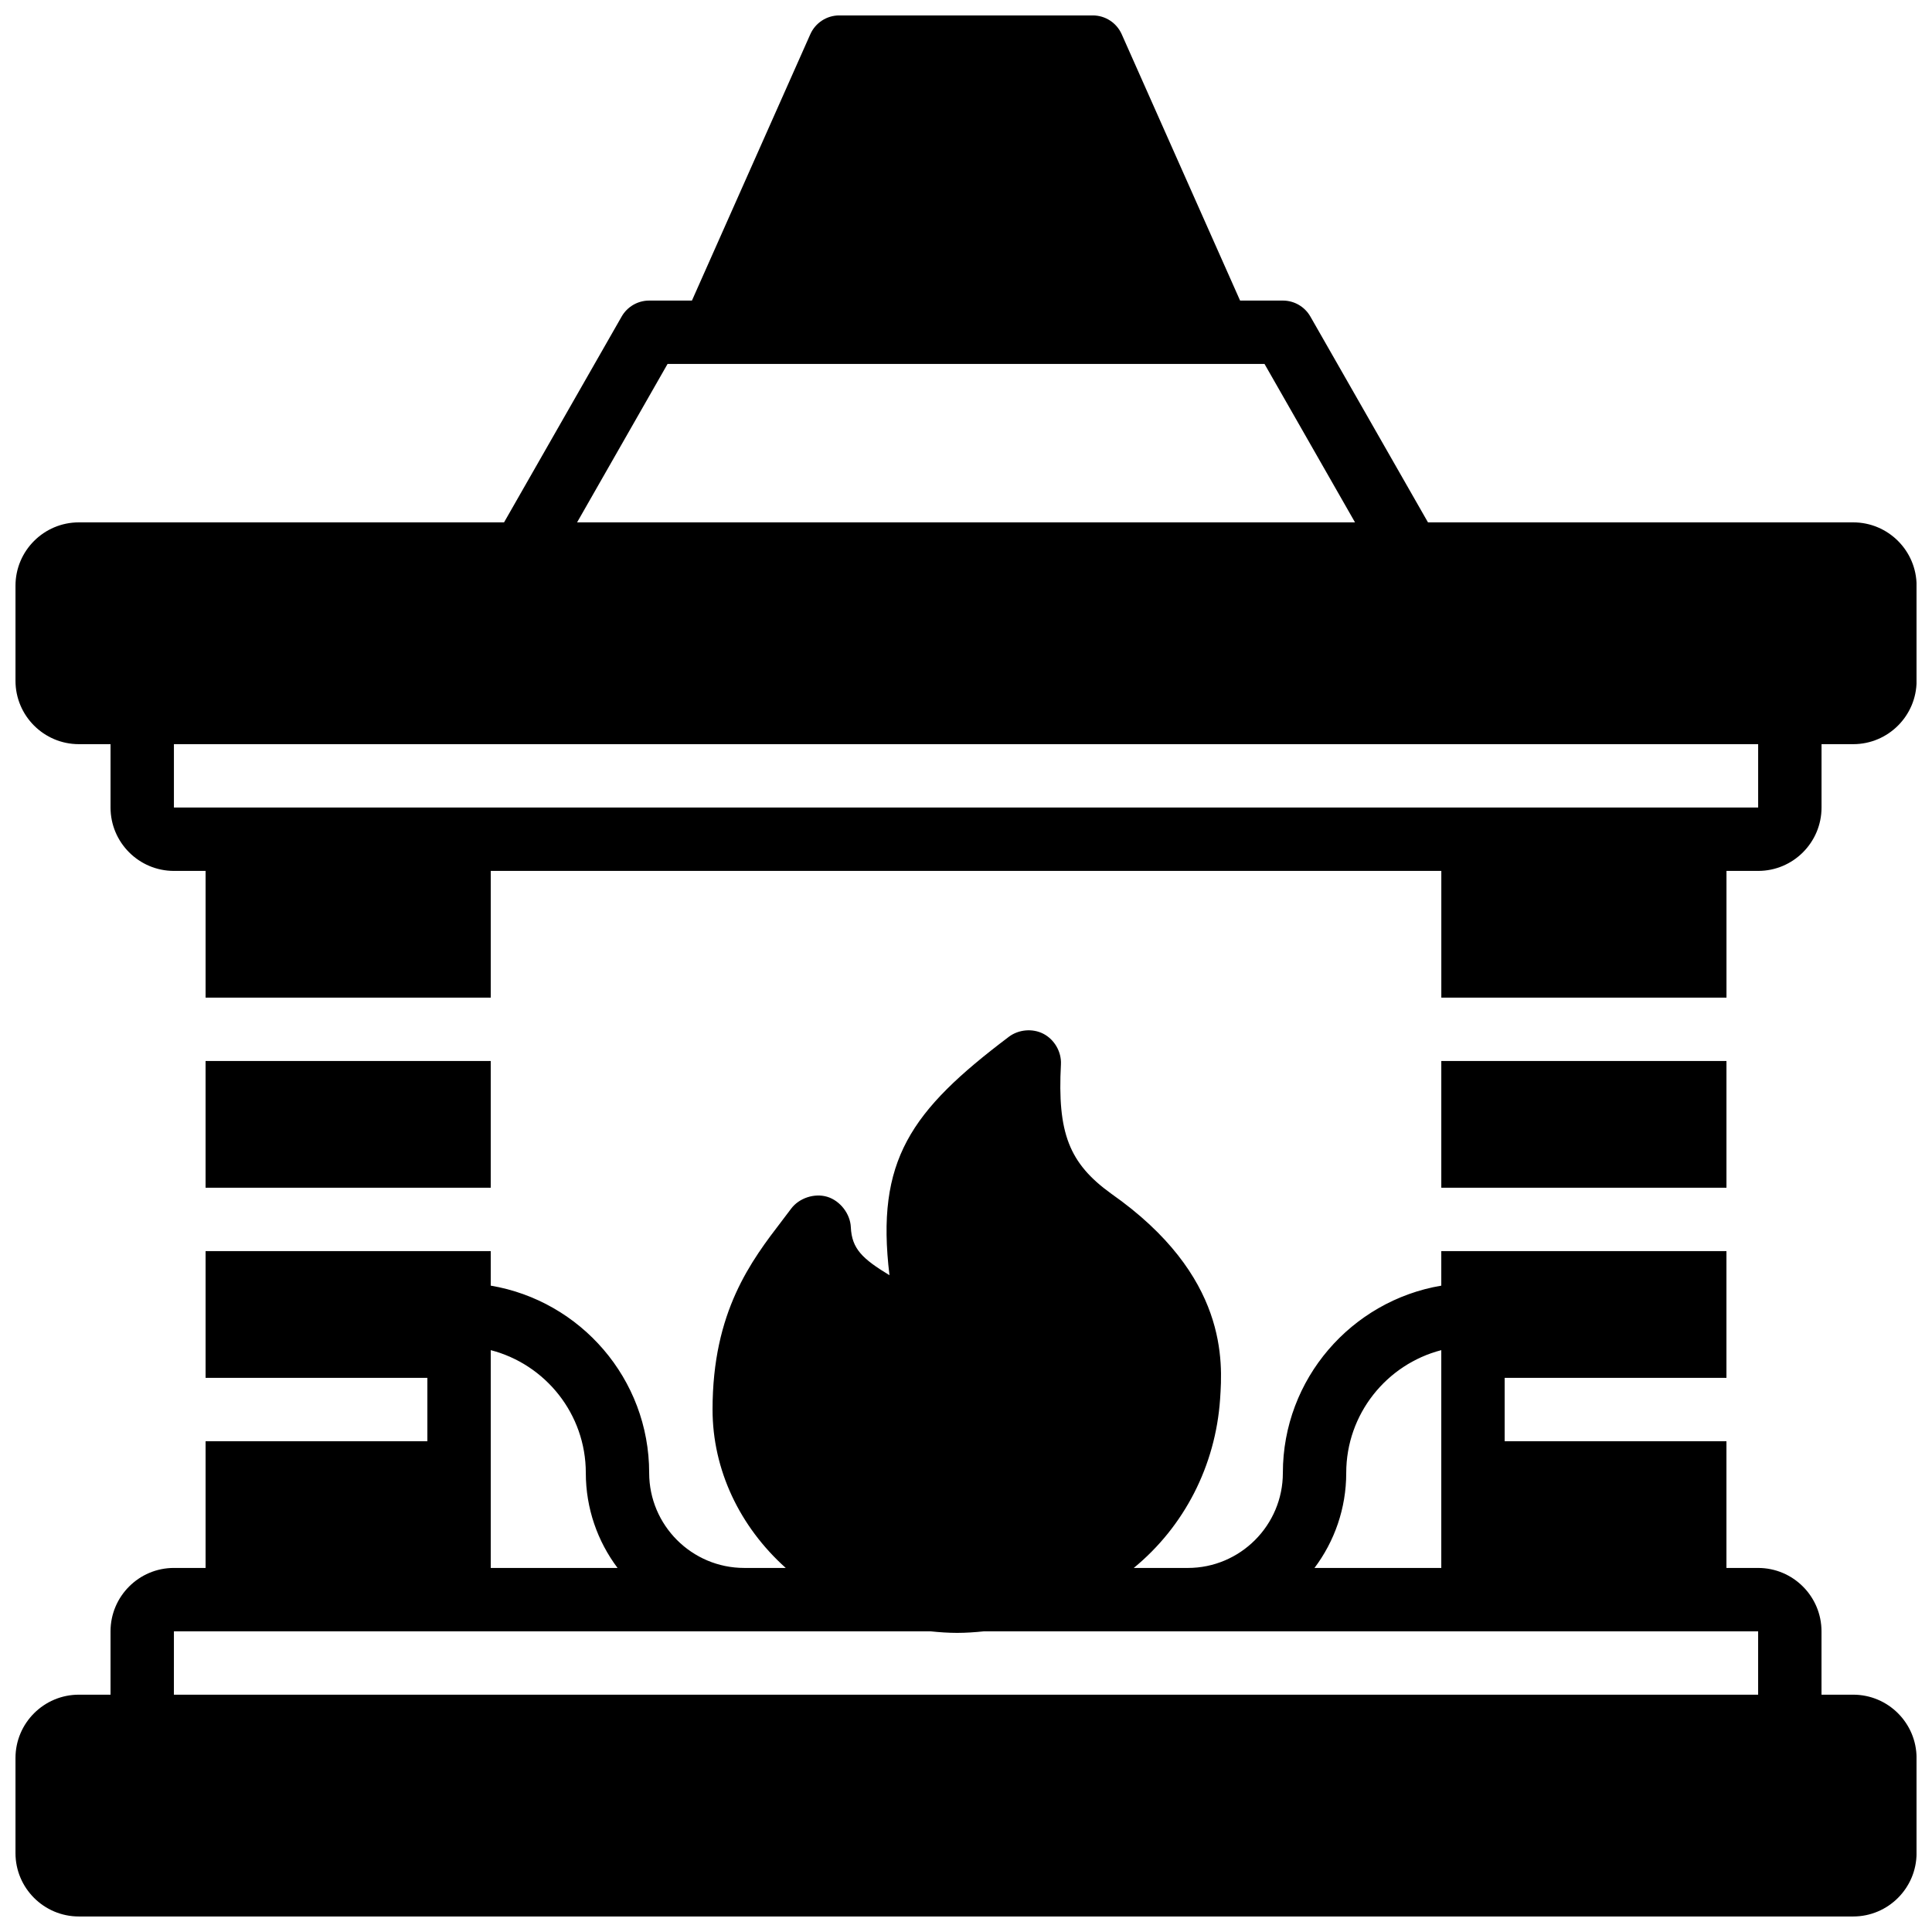 <?xml version="1.0" encoding="UTF-8"?>
<!-- Uploaded to: SVG Repo, www.svgrepo.com, Generator: SVG Repo Mixer Tools -->
<svg width="800px" height="800px" version="1.1" viewBox="144 144 512 512" xmlns="http://www.w3.org/2000/svg">
 <defs>
  <clipPath id="b">
   <path d="m148.09 417h503.81v234.9h-503.81z"/>
  </clipPath>
  <clipPath id="a">
   <path d="m148.09 148.09h503.81v260.91h-503.81z"/>
  </clipPath>
 </defs>
 <g clip-path="url(#b)">
  <path d="m190.09 576.32h200.53c2.336 0.242 4.676 0.41 7.027 0.41 2.359 0 4.727-0.168 7.098-0.41h205.18v16.793h-419.84zm83.965-67.176v-7.34c14.477 3.746 25.191 16.91 25.191 32.531 0 9.445 3.133 18.168 8.414 25.188h-33.605zm226.71 25.191c0-15.621 10.715-28.785 25.191-32.531v57.719h-33.605c5.281-7.019 8.414-15.742 8.414-25.188zm134.35 58.777h-8.398v-16.793c0-9.262-7.531-16.797-16.793-16.797h-8.398v-33.586h-58.777v-16.793h58.777v-33.586h-75.57v9.152c-23.789 4.019-41.984 24.711-41.984 49.625 0 13.887-11.301 25.188-25.191 25.188h-14.324c13.344-10.949 21.672-27.043 22.883-44.77 0.652-9.766 2.199-32.648-28.887-54.438-11.148-8.051-14.258-16.07-13.293-34.285 0.16-3.309-1.754-6.598-4.711-8.094-2.844-1.445-6.496-1.117-9.066 0.805-26.09 19.691-35.344 32.781-31.664 63.203-7.172-4.348-9.984-7.008-10.238-12.711-0.148-3.57-2.844-7.035-6.254-8.07-3.383-1.016-7.457 0.32-9.574 3.156l-2.332 3.082c-8.238 10.758-18.488 24.133-18.488 50.141 0 15.953 7.168 31.008 19.395 41.98h-11c-13.887 0-25.191-11.301-25.191-25.188 0-24.914-18.195-45.605-41.984-49.625v-9.152h-75.57v33.586h58.777v16.793h-58.777v33.586h-8.395c-9.262 0-16.797 7.535-16.797 16.797v16.793h-8.395c-9.262 0-16.793 7.531-16.793 16.793v25.191c0 9.262 7.531 16.793 16.793 16.793h470.22c9.262 0 16.793-7.531 16.793-16.793v-25.191c0-9.262-7.531-16.793-16.793-16.793z" fill-rule="evenodd"/>
 </g>
 <g clip-path="url(#a)">
  <path d="m609.93 358h-419.84v-16.793h419.84zm-289.02-117.55h158.2l23.984 41.984h-206.16zm314.21 41.984h-112.69l-31.168-54.547c-1.496-2.617-4.281-4.231-7.289-4.231h-11.336l-31.371-70.582c-1.352-3.031-4.348-4.988-7.672-4.988h-67.176c-3.324 0-6.324 1.957-7.676 4.988l-31.371 70.582h-11.336c-3.004 0-5.793 1.613-7.289 4.231l-31.168 54.547h-112.68c-9.262 0-16.793 7.531-16.793 16.793v25.191c0 9.262 7.531 16.793 16.793 16.793h8.395v16.793c0 9.262 7.535 16.797 16.797 16.797h8.395v33.586h75.57v-33.586h251.91v33.586h75.57v-33.586h8.398c9.262 0 16.793-7.535 16.793-16.797v-16.793h8.398c9.262 0 16.793-7.531 16.793-16.793v-25.191c0-9.262-7.531-16.793-16.793-16.793z" fill-rule="evenodd"/>
 </g>
 <path d="m198.48 458.76h75.57v-33.586h-75.57z" fill-rule="evenodd"/>
 <path d="m525.96 458.76h75.57v-33.586h-75.57z" fill-rule="evenodd"/>
</svg>